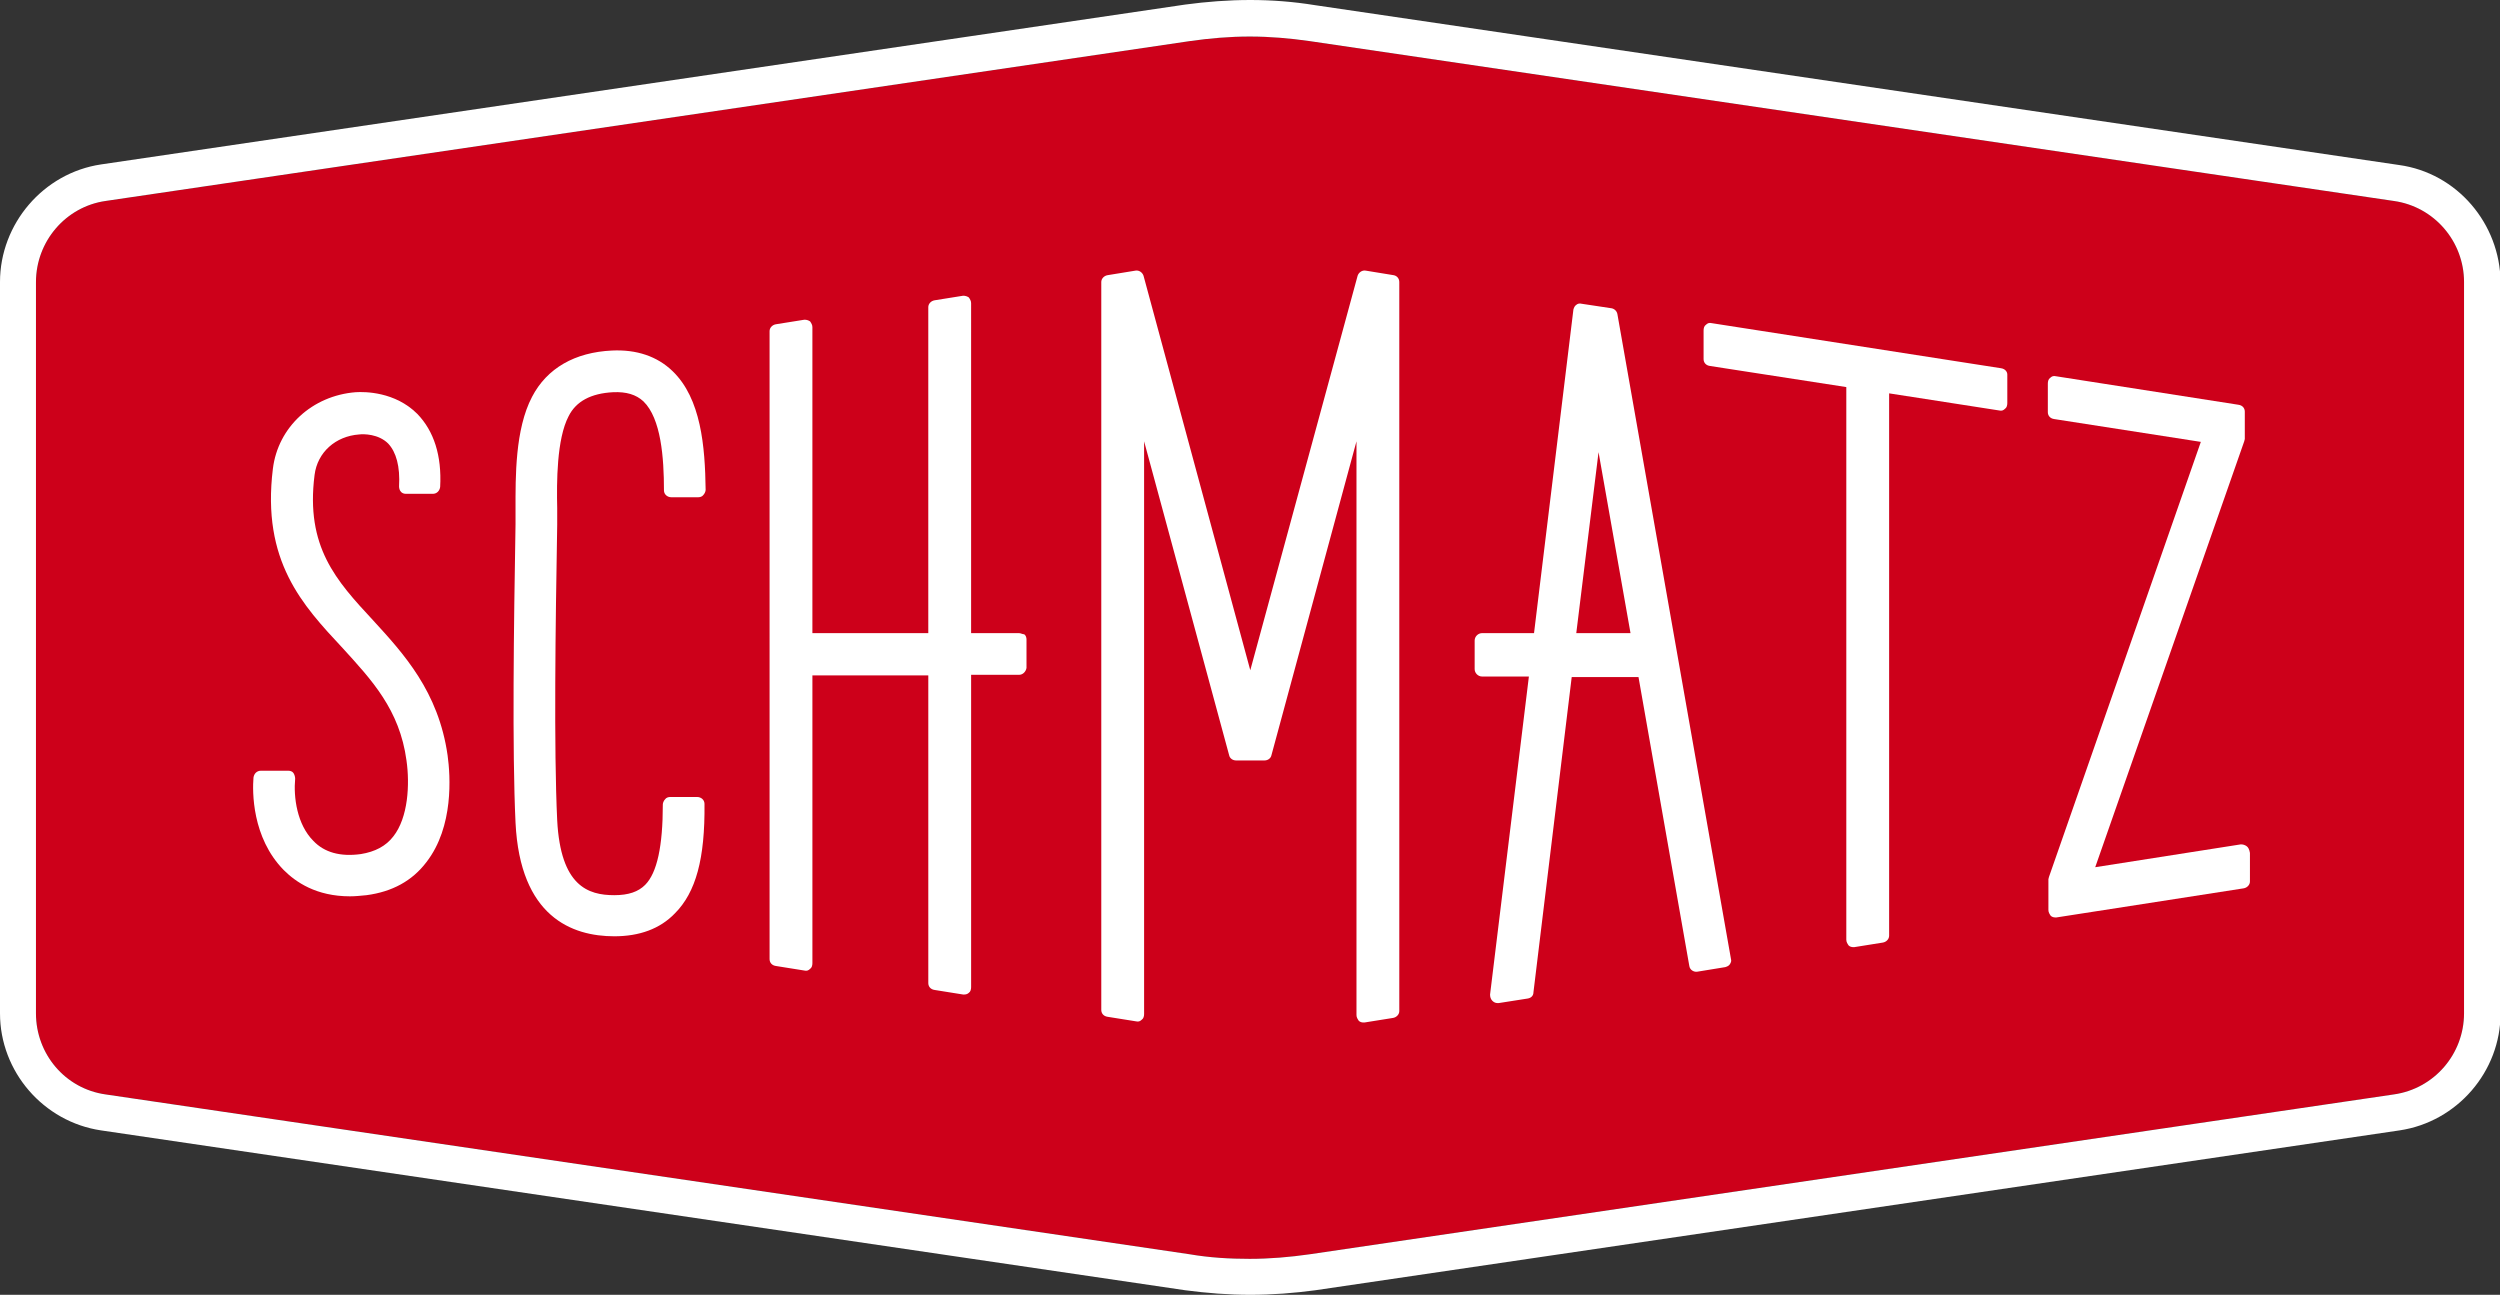 <?xml version="1.0" encoding="utf-8"?>
<!-- Generator: Adobe Illustrator 26.3.1, SVG Export Plug-In . SVG Version: 6.00 Build 0)  -->
<svg version="1.1" id="logo" xmlns="http://www.w3.org/2000/svg" xmlns:xlink="http://www.w3.org/1999/xlink" x="0px" y="0px"
	 viewBox="0 0 437.9 226.8" style="enable-background:new 0 0 437.9 226.8;" xml:space="preserve">
<rect x="0" y="0" width="437.9" height="226.8" fill="#333333" stroke="none"/>
<style type="text/css">
	.st0{fill:#CD001A;}
	.st1{fill:#FFFFFF;}
</style>
<g>
	<g>
		<path class="st0" d="M431.6,49.4v128.1c0,7.1-5.2,13.2-12.3,14.2l-189.9,28c-3.5,0.5-7,0.8-10.5,0.8c-3.5,0-7-0.2-10.5-0.8
			l-189.9-28c-7.1-1-12.2-7.1-12.2-14.2V49.4c0-7.1,5.2-13.2,12.2-14.2l189.9-28c3.5-0.5,7-0.8,10.5-0.8c3.5,0,7,0.3,10.5,0.8
			l189.9,28C426.4,36.2,431.6,42.2,431.6,49.4z"/>
		<g>
			<path class="st1" d="M420.2,28.9l-189.9-28C226.6,0.3,222.8,0,219,0c-3.8,0-7.7,0.3-11.4,0.8l-189.9,28C7.6,30.3,0,39.2,0,49.4
				v128.1c0,10.2,7.6,19,17.7,20.5l189.9,28c3.8,0.5,7.6,0.8,11.4,0.8c3.8,0,7.7-0.3,11.4-0.8l189.9-28
				c10.1-1.5,17.7-10.3,17.7-20.5V49.4C437.9,39.2,430.4,30.3,420.2,28.9z M431.6,177.5c0,7.1-5.2,13.2-12.3,14.2l-189.9,28
				c-3.5,0.5-7,0.8-10.5,0.8c-3.5,0-7-0.2-10.5-0.8l-189.9-28c-7.1-1-12.2-7.1-12.2-14.2V49.4c0-7.1,5.2-13.2,12.2-14.2l189.9-28
				c3.5-0.5,7-0.8,10.5-0.8c3.5,0,7,0.3,10.5,0.8l189.9,28c7.1,1,12.3,7.1,12.3,14.2V177.5z"/>
		</g>
	</g>
	<g>
		<path class="st1" d="M178.5,110.9h-8.4V53.1c0-0.4-0.2-0.7-0.4-1c-0.3-0.2-0.6-0.3-1-0.3l-5,0.8c-0.6,0.1-1.1,0.6-1.1,1.2v57.1
			h-20.3V57.3c0-0.4-0.2-0.7-0.4-1c-0.3-0.2-0.6-0.3-1-0.3l-5,0.8c-0.6,0.1-1.1,0.6-1.1,1.2V168c0,0.6,0.4,1.1,1.1,1.2l5,0.8
			c0.4,0.1,0.7,0,1-0.3c0.3-0.2,0.4-0.6,0.4-1v-50.4h20.3v53.9c0,0.6,0.4,1.1,1.1,1.2l5,0.8c0.1,0,0.1,0,0.2,0
			c0.3,0,0.6-0.1,0.8-0.3c0.3-0.2,0.4-0.6,0.4-1v-54.7h8.4c0.7,0,1.2-0.6,1.3-1.2l0-5c0-0.3-0.1-0.7-0.4-0.9
			C179.1,111.1,178.8,110.9,178.5,110.9z"/>
		<path class="st1" d="M107.4,68.7c2.3-0.1,4,0.4,5.3,1.6c3.1,3,3.6,9.9,3.6,15.6c0,0.7,0.6,1.2,1.3,1.2h4.7c0.3,0,0.7-0.1,0.9-0.4
			c0.2-0.2,0.4-0.6,0.4-0.9c-0.1-7.6-0.8-16-5.8-20.8c-2.7-2.6-6.3-3.8-10.6-3.6c-6.5,0.3-11.4,3.1-14,8.1c-3,5.7-2.9,14.1-2.9,19.6
			c0,1,0,1.9,0,2.7c-0.3,17.7-0.6,39.6,0,52.3c0.8,16.5,9.9,19.9,17.3,19.9c4.4,0,8-1.3,10.6-4c3.7-3.7,5.3-9.6,5.2-19.2
			c0-0.7-0.6-1.2-1.3-1.2h-4.7c-0.3,0-0.7,0.1-0.9,0.4c-0.2,0.2-0.4,0.6-0.4,0.9c0,7.3-1,12-3.1,14.1c-1.2,1.2-2.9,1.8-5.4,1.8
			c-4.6,0-9.4-1.6-10-13.1c-0.6-12.5-0.3-34.3,0-51.8c0-0.8,0-1.8,0-2.9c-0.1-4.5-0.1-12.1,2-16.1C100.9,70.3,103.5,68.9,107.4,68.7
			z"/>
		<path class="st1" d="M65.3,108.6l-0.5,0.5l0,0l0,0l0,0L65.3,108.6c-6.4-6.9-11.8-12.8-10.2-25.4c0.5-4,3.7-6.8,7.8-7.1
			c0.8-0.1,3.4-0.1,5.1,1.6c1.4,1.5,2.1,4,1.9,7.5c0,0.3,0.1,0.7,0.3,0.9c0.2,0.3,0.6,0.4,0.9,0.4h4.7c0.7,0,1.2-0.5,1.3-1.2
			c0.3-5.5-1.1-9.8-4-12.8c-3.9-3.9-9.2-3.9-10.8-3.8c-7.6,0.6-13.6,6.1-14.5,13.4C45.8,98.3,53,106,60,113.5
			c5.1,5.6,10,10.8,11.2,19.7c0.6,4.2,0.3,10-2.3,13.3c-1.3,1.7-3.2,2.7-5.7,3.1c-3.6,0.5-6.4-0.3-8.3-2.3
			c-2.9-2.9-3.5-7.7-3.2-10.9c0-0.3-0.1-0.7-0.3-1c-0.2-0.3-0.6-0.4-0.9-0.4h-4.8c-0.7,0-1.2,0.5-1.3,1.2
			c-0.2,2.4-0.3,10.5,5.3,16.2c2.1,2.1,5.7,4.6,11.6,4.6c0.9,0,1.9-0.1,2.9-0.2c4.5-0.6,8-2.5,10.5-5.8c4.8-6.2,4.2-15.1,3.7-18.7
			C76.8,121.1,70.7,114.5,65.3,108.6z"/>
		<path class="st1" d="M393.5,148.2c-0.3-0.2-0.6-0.3-1-0.3l-25.5,4l26.1-74.6c0-0.1,0.1-0.3,0.1-0.4l0-4.8c0-0.6-0.4-1.1-1.1-1.2
			l-32-5c-0.4-0.1-0.7,0-1,0.3c-0.3,0.2-0.4,0.6-0.4,1v5c0,0.6,0.4,1.1,1.1,1.2l25.7,4l-26.6,76.2c0,0.1-0.1,0.3-0.1,0.4v5.4
			c0,0.4,0.2,0.7,0.4,1c0.2,0.2,0.5,0.3,0.8,0.3c0.1,0,0.1,0,0.2,0l32.8-5.1c0.6-0.1,1.1-0.6,1.1-1.2v-5
			C394,148.8,393.8,148.4,393.5,148.2z"/>
		<path class="st1" d="M244.1,48.2C244.1,48.2,244,48.2,244.1,48.2l-4.9-0.8c-0.6-0.1-1.2,0.3-1.4,0.9L219,117.4l-18.7-69.1
			c-0.2-0.6-0.8-1-1.4-0.9l-4.9,0.8c-0.6,0.1-1.1,0.6-1.1,1.2v127.5c0,0.6,0.4,1.1,1.1,1.2l5,0.8c0.4,0.1,0.7,0,1-0.3
			c0.3-0.2,0.4-0.6,0.4-1V77.3l14.9,55c0.1,0.5,0.6,0.9,1.2,0.9h5c0.6,0,1.1-0.4,1.2-0.9l14.9-55v100.5c0,0.4,0.2,0.7,0.4,1
			c0.2,0.2,0.5,0.3,0.8,0.3c0.1,0,0.1,0,0.2,0l5-0.8c0.6-0.1,1.1-0.6,1.1-1.2V49.4C245.1,48.8,244.7,48.3,244.1,48.2z"/>
		<path class="st1" d="M350.5,64.5C350.5,64.5,350.5,64.5,350.5,64.5l-50.7-7.9c-0.4-0.1-0.7,0-1,0.3c-0.3,0.2-0.4,0.6-0.4,1v5
			c0,0.6,0.4,1.1,1.1,1.2l23.9,3.7v96.8c0,0.4,0.2,0.7,0.4,1c0.2,0.2,0.5,0.3,0.8,0.3c0.1,0,0.1,0,0.2,0l5-0.8
			c0.6-0.1,1.1-0.6,1.1-1.2V68.9l19.3,3c0.4,0.1,0.7,0,1-0.3c0.3-0.2,0.4-0.6,0.4-1v-5C351.6,65.1,351.2,64.6,350.5,64.5z"/>
		<path class="st1" d="M282.3,54l-5.3-0.8c-0.3-0.1-0.7,0-0.9,0.2c-0.3,0.2-0.4,0.5-0.5,0.8l-6.9,56.7h-9.1c-0.7,0-1.3,0.6-1.3,1.3
			l0,5c0,0.7,0.6,1.3,1.3,1.3l8.2,0l-6.8,55.7c0,0.4,0.1,0.8,0.4,1.1c0.2,0.2,0.5,0.4,0.9,0.4c0.1,0,0.1,0,0.2,0l5.1-0.8
			c0.6-0.1,1-0.5,1-1.1l6.7-55.2l11.7,0l8.9,50.6c0.1,0.7,0.8,1.1,1.4,1l4.9-0.8c0.3-0.1,0.6-0.2,0.8-0.5c0.2-0.3,0.3-0.6,0.2-0.9
			L283.3,55C283.2,54.5,282.8,54.1,282.3,54z M280,79.2l5.6,31.7h-9.5L280,79.2z"/>
	</g>
</g>
</svg>
